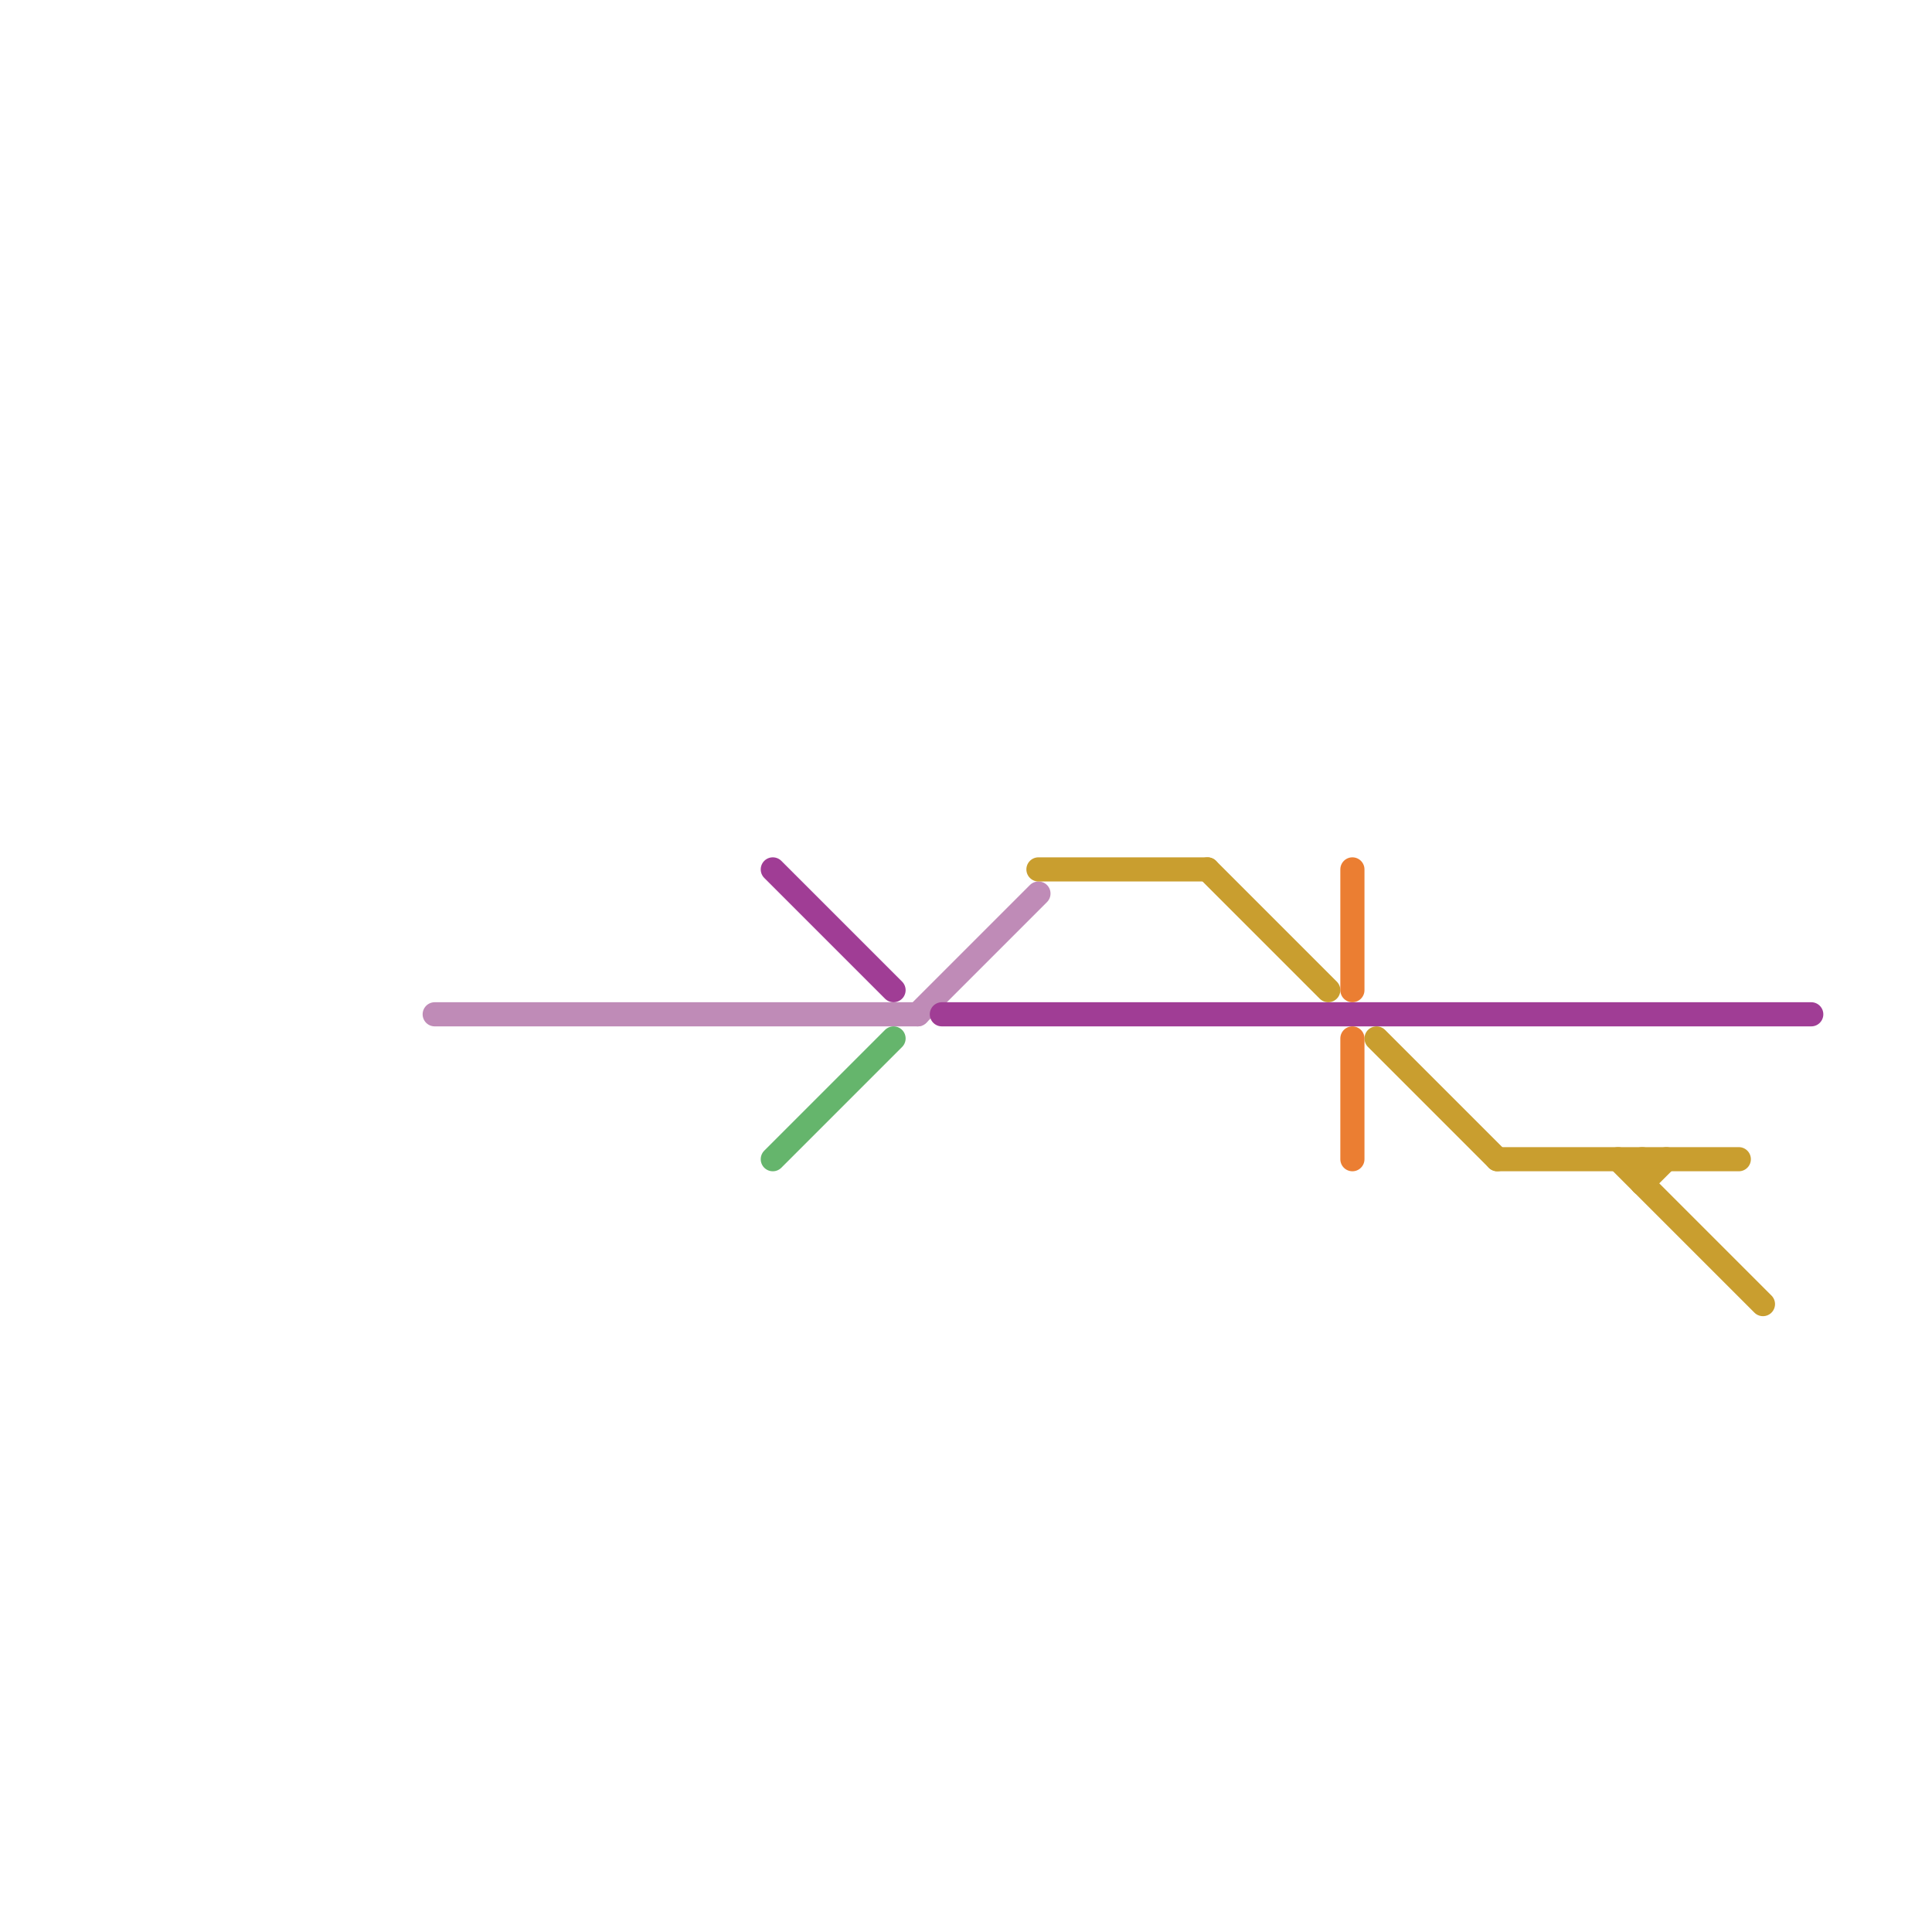 
<svg version="1.1" xmlns="http://www.w3.org/2000/svg" viewBox="0 0 80 80">
<style>text { font: 1px Helvetica; font-weight: 600; white-space: pre; dominant-baseline: central; } line { stroke-width: 1; fill: none; stroke-linecap: round; stroke-linejoin: round; } .c0 { stroke: #bf8bb7 } .c1 { stroke: #a03d95 } .c2 { stroke: #65b56c } .c3 { stroke: #c99e2f } .c4 { stroke: #eb7e32 }</style><defs><g id="wm-xf"><circle r="1.2" fill="#000"/><circle r="0.9" fill="#fff"/><circle r="0.6" fill="#000"/><circle r="0.3" fill="#fff"/></g><g id="wm"><circle r="0.6" fill="#000"/><circle r="0.3" fill="#fff"/></g></defs><line class="c0" x1="38" y1="42" x2="43" y2="37"/><line class="c0" x1="18" y1="42" x2="38" y2="42"/><line class="c1" x1="32" y1="36" x2="37" y2="41"/><line class="c1" x1="39" y1="42" x2="75" y2="42"/><line class="c2" x1="32" y1="48" x2="37" y2="43"/><line class="c3" x1="50" y1="36" x2="55" y2="41"/><line class="c3" x1="62" y1="48" x2="72" y2="48"/><line class="c3" x1="68" y1="49" x2="69" y2="48"/><line class="c3" x1="67" y1="48" x2="73" y2="54"/><line class="c3" x1="68" y1="48" x2="68" y2="49"/><line class="c3" x1="57" y1="43" x2="62" y2="48"/><line class="c3" x1="43" y1="36" x2="50" y2="36"/><line class="c4" x1="56" y1="43" x2="56" y2="48"/><line class="c4" x1="56" y1="36" x2="56" y2="41"/>
</svg>
